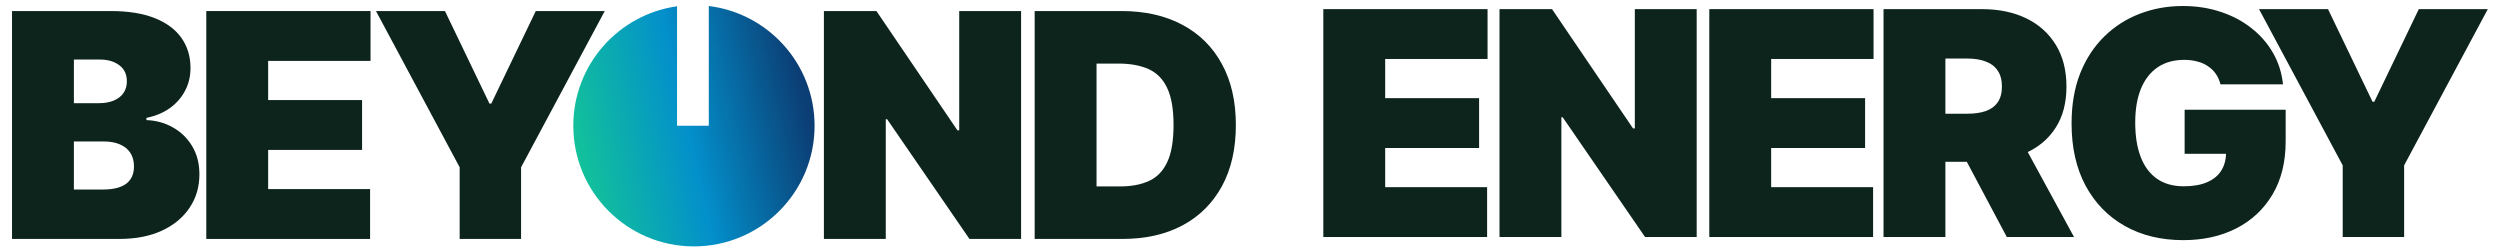<svg width="416" height="42" viewBox="0 0 416 42" fill="none" xmlns="http://www.w3.org/2000/svg">
<path d="M186.76 39.76H172.169V1.838H186.612C190.513 1.838 193.883 2.597 196.722 4.115C199.573 5.621 201.77 7.794 203.314 10.633C204.869 13.46 205.647 16.849 205.647 20.799C205.647 24.749 204.875 28.143 203.332 30.983C201.789 33.809 199.604 35.982 196.777 37.501C193.95 39.007 190.611 39.76 186.76 39.76ZM182.464 31.02H186.39C188.266 31.02 189.864 30.717 191.185 30.112C192.518 29.508 193.531 28.465 194.222 26.983C194.926 25.502 195.277 23.44 195.277 20.799C195.277 18.157 194.919 16.096 194.203 14.614C193.5 13.133 192.463 12.09 191.093 11.485C189.735 10.88 188.068 10.578 186.093 10.578H182.464V31.02Z" fill="#0D241C"/>
<path d="M169.909 1.838V39.76H161.317L147.615 19.836H147.393V39.76H137.098V1.838H145.837L159.317 21.688H159.614V1.838H169.909Z" fill="#0D241C"/>
<path d="M62.562 1.838H74.042L81.449 17.244H81.745L89.151 1.838H100.632L86.707 27.835V39.76H76.486V27.835L62.562 1.838Z" fill="#0D241C"/>
<path d="M34.326 39.76V1.838H61.656V10.133H44.621V16.651H60.249V24.946H44.621V31.464H61.582V39.76H34.326Z" fill="#0D241C"/>
<path d="M2 39.76V1.838H18.443C21.331 1.838 23.757 2.227 25.72 3.004C27.695 3.782 29.182 4.881 30.182 6.3C31.194 7.72 31.7 9.393 31.7 11.318C31.7 12.713 31.392 13.985 30.774 15.133C30.17 16.281 29.318 17.244 28.219 18.021C27.121 18.787 25.837 19.317 24.368 19.614V19.984C25.997 20.046 27.479 20.459 28.812 21.225C30.145 21.977 31.206 23.021 31.997 24.354C32.787 25.675 33.182 27.23 33.182 29.02C33.182 31.094 32.639 32.939 31.552 34.556C30.478 36.173 28.948 37.445 26.96 38.371C24.973 39.297 22.603 39.76 19.85 39.76H2ZM12.295 31.538H17.109C18.838 31.538 20.134 31.217 20.998 30.575C21.862 29.921 22.294 28.958 22.294 27.687C22.294 26.798 22.09 26.045 21.683 25.428C21.276 24.811 20.695 24.341 19.942 24.02C19.202 23.7 18.307 23.539 17.258 23.539H12.295V31.538ZM12.295 17.169H16.517C17.418 17.169 18.214 17.027 18.905 16.744C19.597 16.46 20.134 16.052 20.516 15.521C20.911 14.978 21.109 14.318 21.109 13.54C21.109 12.367 20.689 11.473 19.85 10.855C19.01 10.226 17.949 9.911 16.665 9.911H12.295V17.169Z" fill="#0D241C"/>
<path fill-rule="evenodd" clip-rule="evenodd" d="M115.472 41C126.559 41 135.547 32.012 135.547 20.925C135.547 10.674 127.864 2.218 117.943 1V20.925H112.66V1.045C102.904 2.412 95.397 10.792 95.397 20.925C95.397 32.012 104.384 41 115.472 41Z" fill="url(#paint0_linear_159_3744)"/>
<path d="M375.901 1.519H387.382L394.788 16.924H395.084L402.491 1.519H413.971L400.047 27.516V39.44H389.826V27.516L375.901 1.519Z" fill="#0D241C"/>
<path d="M369.485 14.036C369.324 13.381 369.071 12.807 368.726 12.313C368.38 11.807 367.948 11.382 367.43 11.036C366.923 10.678 366.331 10.412 365.652 10.24C364.985 10.055 364.251 9.962 363.449 9.962C361.72 9.962 360.245 10.376 359.023 11.203C357.813 12.03 356.888 13.221 356.246 14.776C355.616 16.332 355.301 18.208 355.301 20.405C355.301 22.627 355.604 24.528 356.209 26.108C356.814 27.688 357.715 28.898 358.912 29.737C360.109 30.577 361.597 30.997 363.374 30.997C364.942 30.997 366.245 30.768 367.281 30.311C368.331 29.855 369.115 29.207 369.633 28.367C370.151 27.528 370.411 26.54 370.411 25.405L372.188 25.59H363.523V18.257H380.335V23.516C380.335 26.972 379.601 29.929 378.132 32.385C376.675 34.829 374.663 36.706 372.096 38.014C369.54 39.31 366.609 39.959 363.3 39.959C359.609 39.959 356.369 39.175 353.579 37.607C350.79 36.039 348.611 33.805 347.043 30.904C345.488 28.003 344.71 24.553 344.71 20.553C344.71 17.418 345.185 14.64 346.136 12.221C347.099 9.801 348.432 7.758 350.135 6.092C351.839 4.413 353.808 3.148 356.042 2.296C358.276 1.432 360.671 1 363.226 1C365.473 1 367.559 1.321 369.485 1.963C371.423 2.592 373.133 3.494 374.614 4.666C376.108 5.827 377.311 7.203 378.225 8.795C379.138 10.388 379.694 12.134 379.891 14.036H369.485Z" fill="#0D241C"/>
<path d="M313.419 39.44V1.519H329.787C332.602 1.519 335.065 2.031 337.175 3.055C339.286 4.08 340.928 5.555 342.101 7.481C343.274 9.407 343.86 11.715 343.86 14.406C343.86 17.122 343.255 19.412 342.045 21.276C340.848 23.14 339.163 24.547 336.99 25.497C334.83 26.448 332.306 26.923 329.417 26.923H319.64V18.924H327.343C328.553 18.924 329.584 18.776 330.436 18.48C331.3 18.171 331.96 17.683 332.417 17.017C332.886 16.35 333.12 15.48 333.12 14.406C333.12 13.32 332.886 12.437 332.417 11.758C331.96 11.067 331.3 10.561 330.436 10.24C329.584 9.906 328.553 9.74 327.343 9.74H323.714V39.44H313.419ZM335.639 22.035L345.119 39.44H333.935L324.677 22.035H335.639Z" fill="#0D241C"/>
<path d="M284.427 39.44V1.519H311.757V9.814H294.722V16.332H310.35V24.627H294.722V31.145H311.683V39.44H284.427Z" fill="#0D241C"/>
<path d="M282.329 1.519V39.44H273.737L260.035 19.517H259.813V39.44H249.518V1.519H258.257L271.737 21.368H272.034V1.519H282.329Z" fill="#0D241C"/>
<path d="M220.199 39.44V1.519H247.529V9.814H230.494V16.332H246.122V24.627H230.494V31.145H247.455V39.44H220.199Z" fill="#0D241C"/>
<defs>
<linearGradient id="paint0_linear_159_3744" x1="133.823" y1="16.235" x2="88.201" y2="26.308" gradientUnits="userSpaceOnUse">
<stop stop-color="#0B3E74"/>
<stop offset="0.43" stop-color="#0390CB"/>
<stop offset="1" stop-color="#18D685"/>
</linearGradient>
</defs>
</svg>
